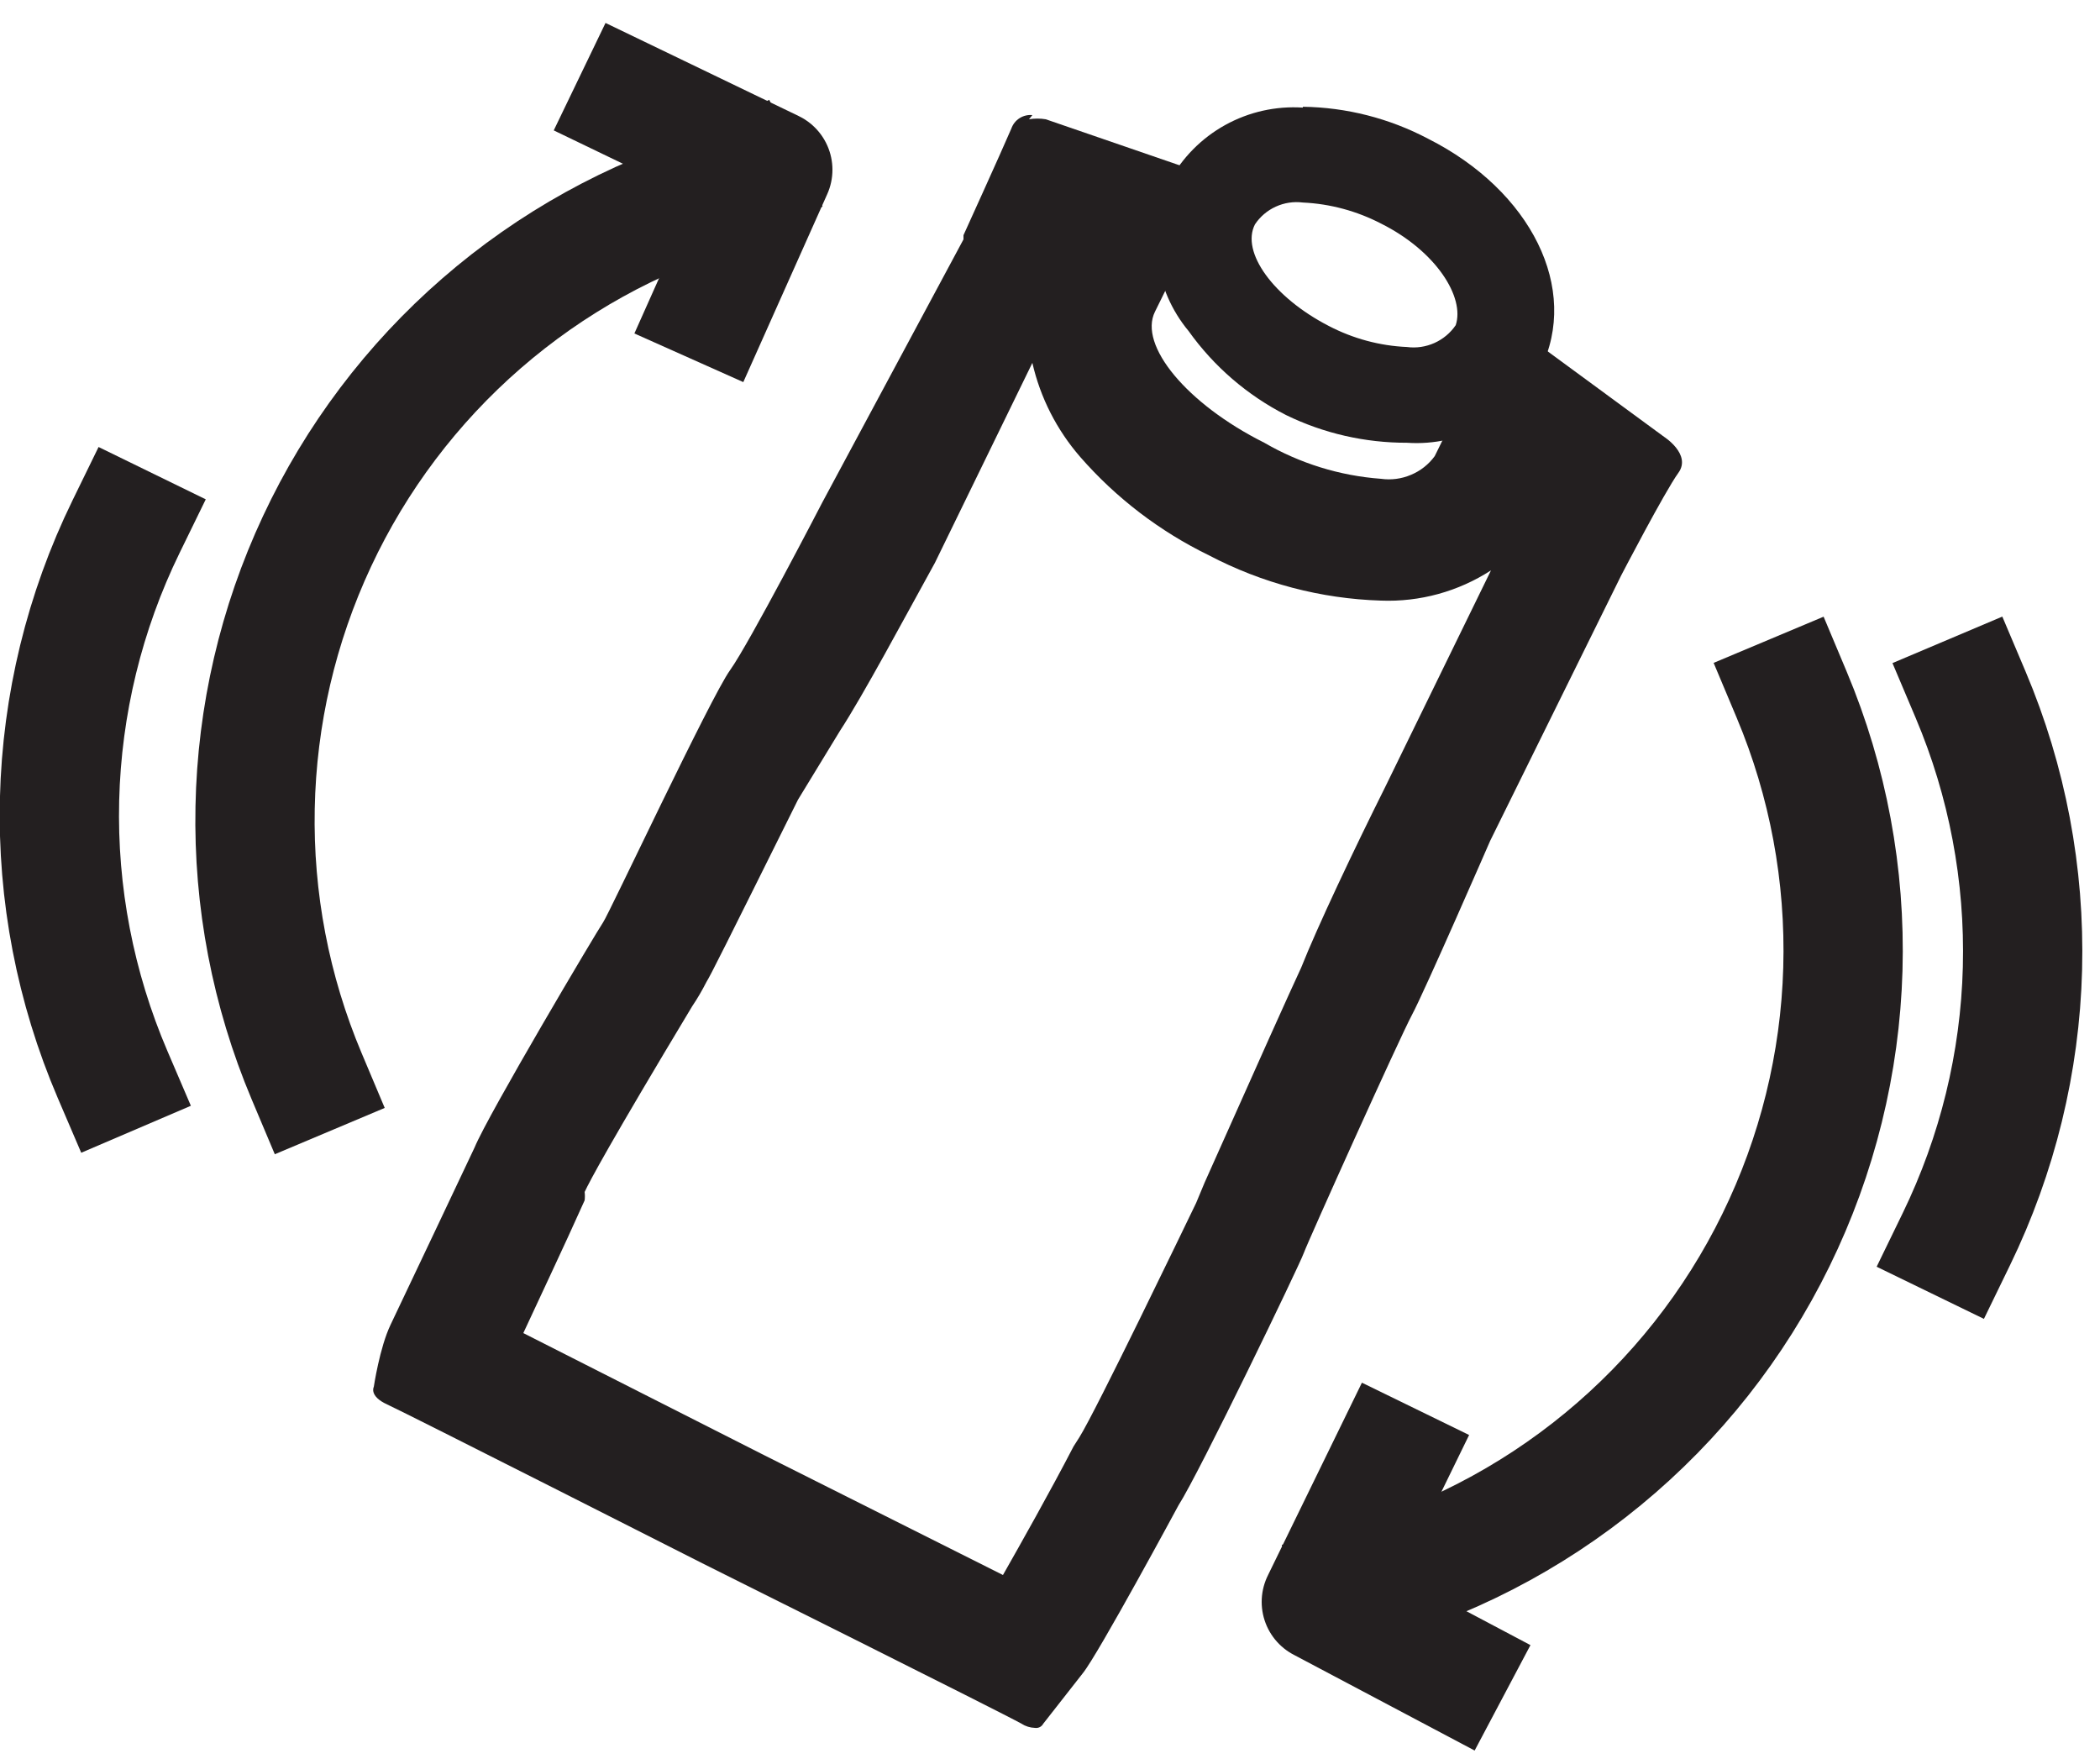 <svg width="25" height="21" viewBox="0 0 25 21" fill="none" xmlns="http://www.w3.org/2000/svg">
<g clip-path="url(#clip0_2996_32407)">
<path d="M12.29 4.32C12.385 4.735 12.581 5.119 12.86 5.44C13.287 5.929 13.807 6.326 14.39 6.61C15.024 6.943 15.725 7.128 16.44 7.15C16.903 7.168 17.361 7.042 17.75 6.79L16.49 9.37C16.12 10.11 15.68 11.04 15.49 11.52C15.35 11.82 15 12.6 14.34 14.08L14.24 14.32C14.09 14.63 13.05 16.79 12.85 17.11L12.78 17.22C12.5 17.76 12.15 18.38 11.94 18.75L9.09 17.32L6.23 15.87C6.41 15.48 6.7 14.87 6.96 14.29C6.964 14.257 6.964 14.223 6.96 14.19C7.02 14.06 7.26 13.61 8.24 11.98C8.303 11.887 8.359 11.79 8.41 11.69C8.46 11.61 8.62 11.29 9.5 9.52L10 8.7C10.28 8.27 10.76 7.37 11.13 6.7L12.29 4.32ZM12.29 1.37C12.236 1.365 12.183 1.378 12.137 1.407C12.092 1.436 12.058 1.479 12.04 1.53C11.92 1.81 11.47 2.8 11.47 2.8V2.85L9.79 5.98C9.79 5.98 8.92 7.66 8.69 7.98C8.46 8.3 7.25 10.88 7.18 10.98C7.11 11.08 5.81 13.27 5.65 13.66C5.65 13.66 4.78 15.5 4.65 15.77C4.52 16.04 4.45 16.51 4.45 16.51C4.45 16.51 4.39 16.62 4.61 16.72C4.83 16.82 8.38 18.62 8.38 18.62C8.38 18.62 11.95 20.4 12.16 20.52C12.208 20.551 12.263 20.568 12.32 20.57C12.34 20.573 12.36 20.57 12.378 20.561C12.396 20.552 12.41 20.538 12.42 20.52L12.89 19.92C13.07 19.7 14.03 17.92 14.03 17.92C14.28 17.53 15.47 15.06 15.52 14.92C15.57 14.78 16.66 12.36 16.81 12.08C16.96 11.8 17.74 10.01 17.74 10.01L19.3 6.85C19.3 6.85 19.82 5.85 19.98 5.63C20.14 5.41 19.81 5.2 19.81 5.2L17.74 3.68L17.79 3.99L17.08 5.43C17.008 5.529 16.91 5.606 16.797 5.653C16.684 5.701 16.561 5.717 16.44 5.7C15.95 5.664 15.475 5.517 15.05 5.27C14.13 4.81 13.55 4.11 13.75 3.71L14.46 2.27H14.92L12.45 1.42C12.384 1.409 12.316 1.409 12.25 1.42" fill="#231f20"/>
<path d="M15.51 2.411C15.835 2.426 16.152 2.512 16.44 2.661C17.1 2.991 17.44 3.541 17.33 3.871C17.267 3.964 17.179 4.037 17.077 4.083C16.974 4.129 16.861 4.146 16.75 4.131C16.426 4.117 16.108 4.031 15.82 3.881C15.16 3.541 14.77 3.001 14.94 2.671C15.001 2.579 15.087 2.506 15.188 2.46C15.289 2.414 15.4 2.397 15.51 2.411ZM15.51 1.281C15.189 1.26 14.868 1.332 14.586 1.488C14.304 1.644 14.073 1.878 13.92 2.161C13.786 2.45 13.737 2.77 13.777 3.085C13.818 3.4 13.947 3.697 14.15 3.941C14.451 4.363 14.849 4.706 15.31 4.941C15.759 5.16 16.251 5.272 16.75 5.271C17.072 5.293 17.392 5.221 17.674 5.065C17.956 4.909 18.187 4.675 18.34 4.391C18.81 3.441 18.23 2.271 17 1.651C16.541 1.409 16.03 1.278 15.51 1.271" fill="#231f20"/>
<path d="M8.84 2.141L8.58 2.271C7.531 2.592 6.562 3.129 5.734 3.848C4.906 4.567 4.238 5.452 3.774 6.445C3.309 7.439 3.058 8.519 3.037 9.615C3.015 10.711 3.224 11.8 3.65 12.811" stroke="#231f20" stroke-width="1.42" stroke-linecap="square" stroke-linejoin="round"/>
<path d="M1.5 6.271C1.006 7.283 0.737 8.389 0.709 9.514C0.681 10.639 0.897 11.757 1.34 12.791" stroke="#231f20" stroke-width="1.42" stroke-linecap="square" stroke-linejoin="round"/>
<path d="M7.54 1.221L9.2 2.021L8.49 3.611" stroke="#231f20" stroke-width="1.42" stroke-linecap="square" stroke-linejoin="round"/>
<path d="M16.13 18.892C17.212 18.601 18.219 18.082 19.083 17.37C19.948 16.658 20.65 15.769 21.142 14.763C21.635 13.757 21.907 12.657 21.939 11.537C21.971 10.418 21.764 9.304 21.33 8.271" stroke="#231f20" stroke-width="1.42" stroke-linecap="square" stroke-linejoin="round"/>
<path d="M16.54 17.41L15.73 19.07L17.26 19.88" stroke="#231f20" stroke-width="1.42" stroke-linecap="square" stroke-linejoin="round"/>
<path d="M23.29 14.752C23.779 13.746 24.048 12.648 24.077 11.53C24.106 10.412 23.896 9.301 23.46 8.271" stroke="#231f20" stroke-width="1.42" stroke-linecap="square" stroke-linejoin="round"/>
</g>
<defs>
<clipPath id="clip0_2996_32407">
<rect width="24.8" height="20.57" fill="#231f20" transform="translate(0 0.271)"/>
</clipPath>
</defs>
</svg>
